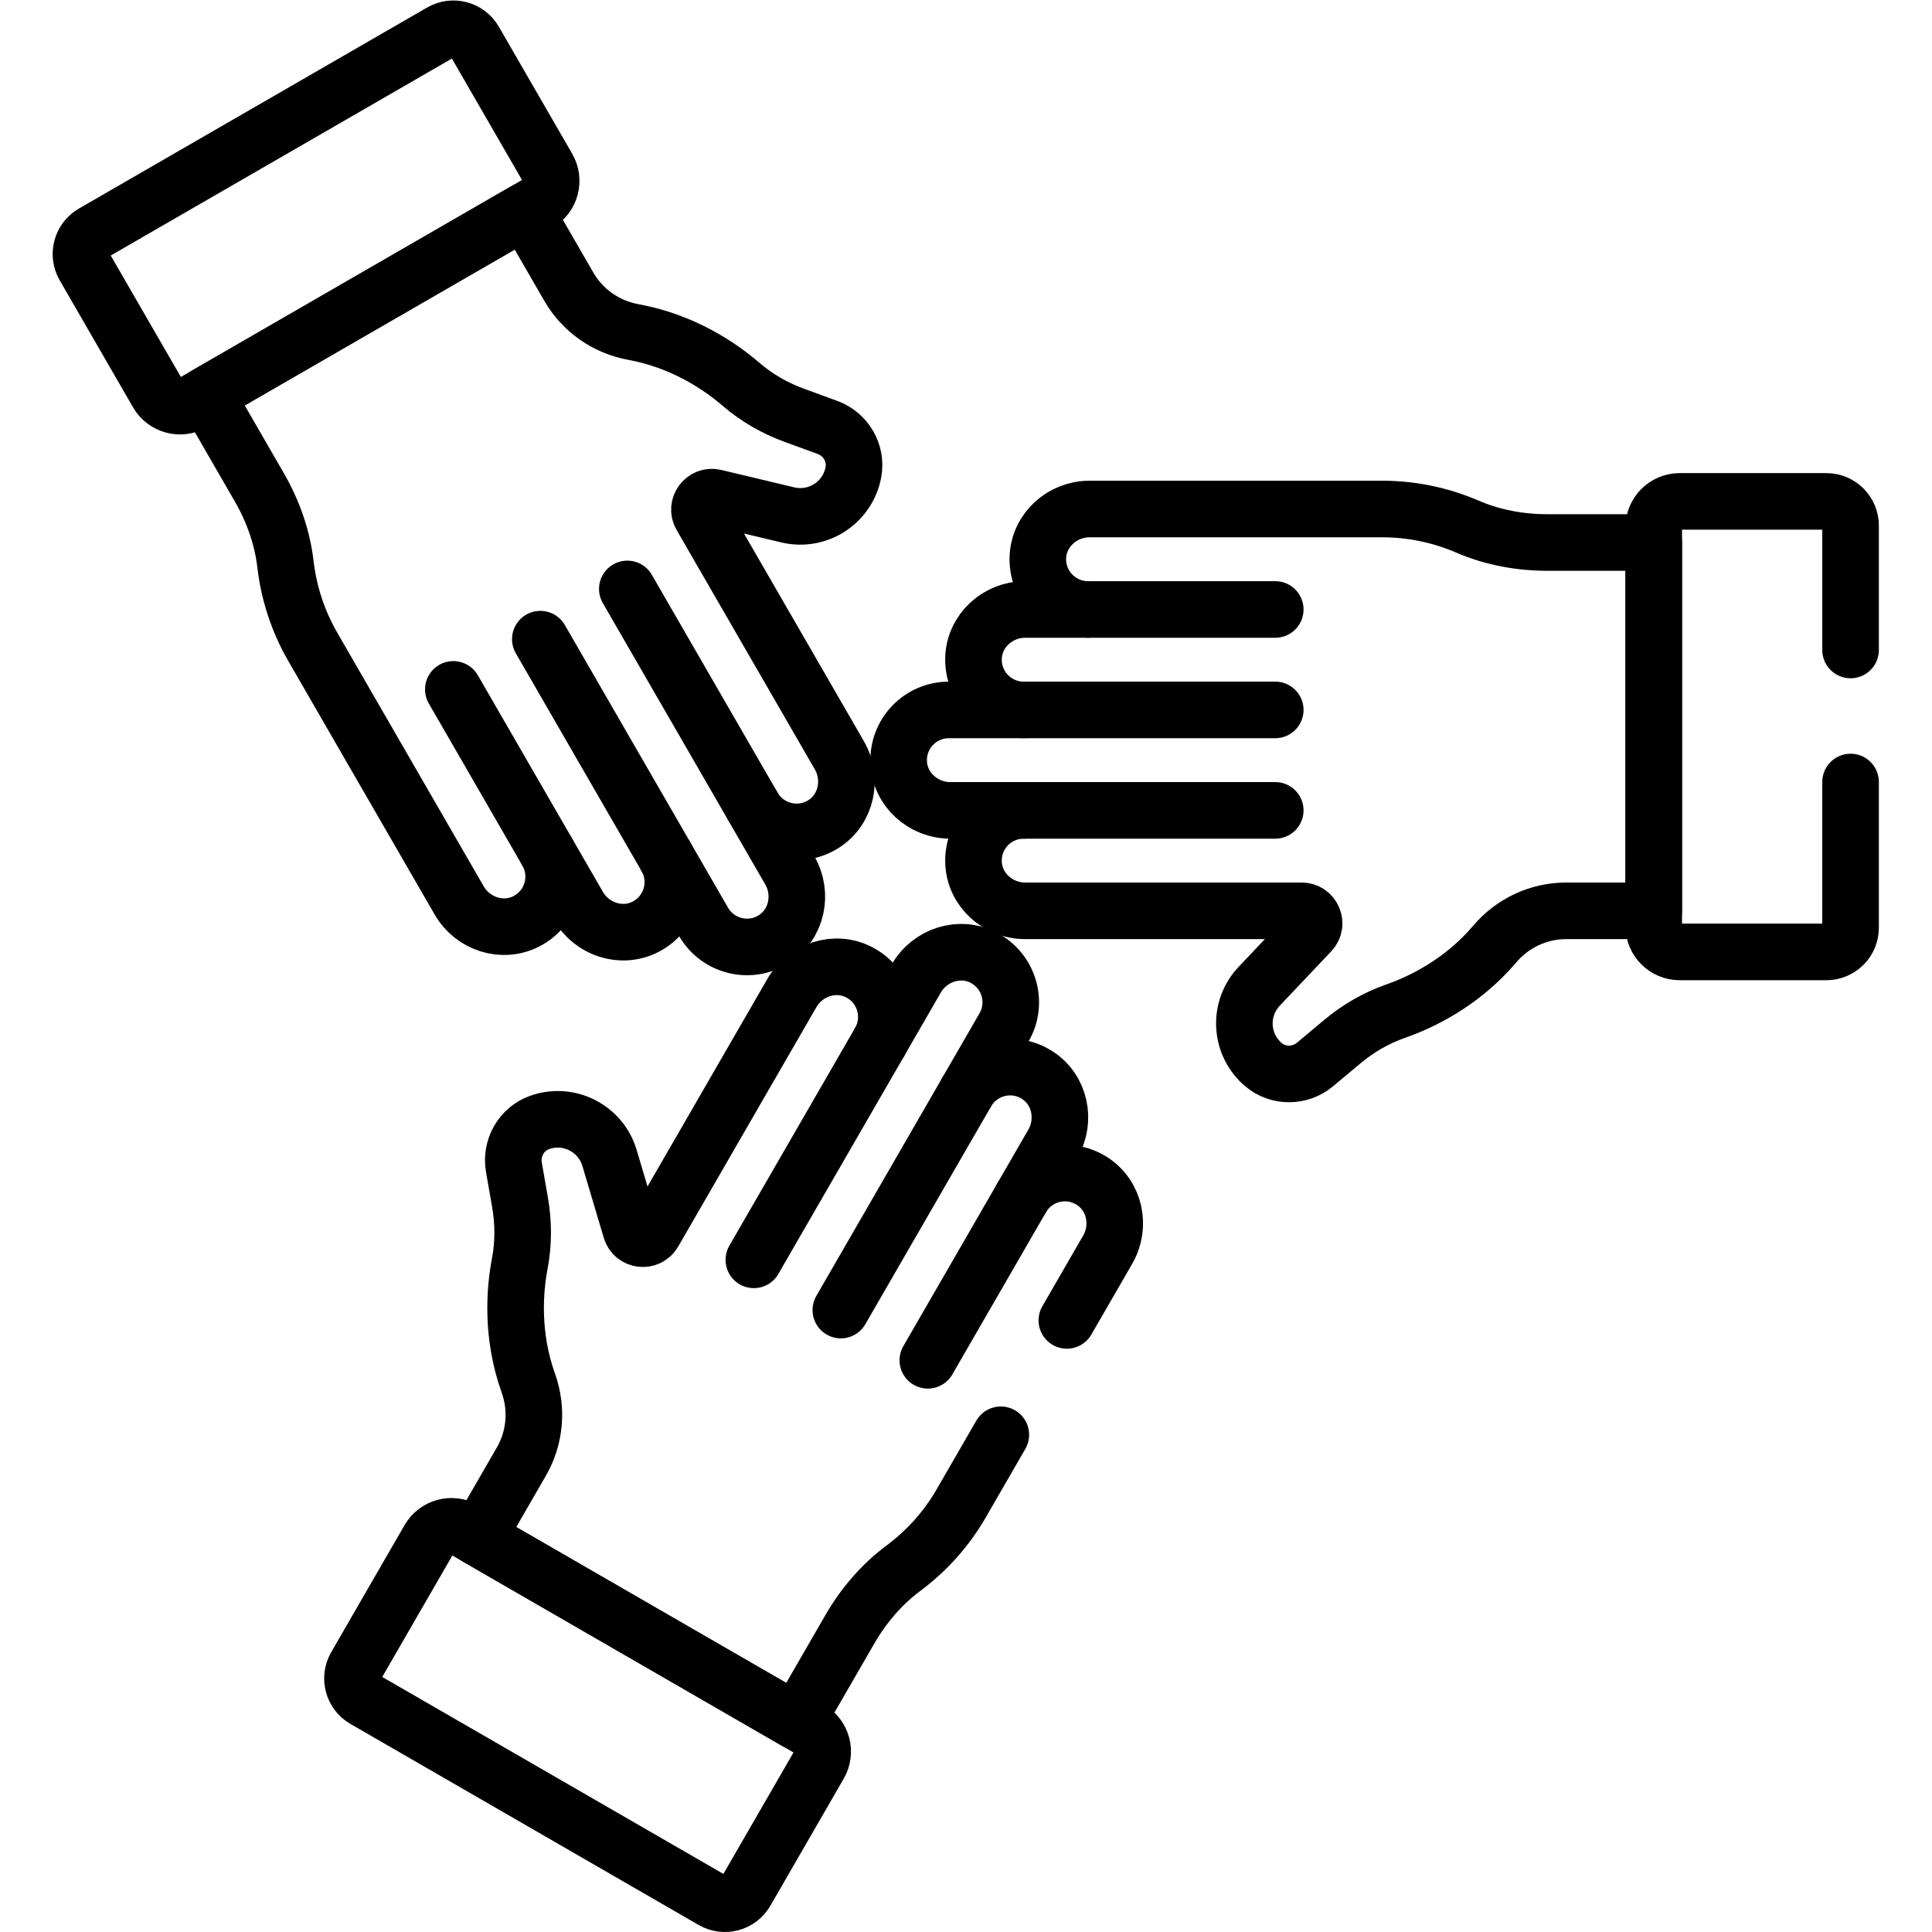 <?xml version="1.0" encoding="UTF-8" standalone="no"?>
<svg xmlns="http://www.w3.org/2000/svg" xmlns:svg="http://www.w3.org/2000/svg" version="1.1" id="svg2424" xml:space="preserve" width="682.667" height="682.667" viewBox="0 0 682.667 682.667">
  <defs id="defs2428">
    <clipPath id="clipPath2450">
      <path d="M 0,512 H 512 V 0 H 0 Z" id="path2448"></path>
    </clipPath>
  </defs>
  <g id="g2430" transform="matrix(1.333,0,0,-1.333,0,682.667)">
    <g id="g2432" transform="translate(233.163,235.917)">
      <path d="M 0,0 -33.337,-57.742" style="fill:none;stroke:#000000;stroke-width:15;stroke-linecap:round;stroke-linejoin:round;stroke-miterlimit:10;stroke-dasharray:none;stroke-opacity:1" id="path2434"></path>
    </g>
    <g id="g2436" transform="translate(256.223,222.602)">
      <path d="M 0,0 -33.337,-57.742" style="fill:none;stroke:#000000;stroke-width:15;stroke-linecap:round;stroke-linejoin:round;stroke-miterlimit:10;stroke-dasharray:none;stroke-opacity:1" id="path2438"></path>
    </g>
    <g id="g2440" transform="translate(270.756,194.518)">
      <path d="M 0,0 -24.81,-42.971" style="fill:none;stroke:#000000;stroke-width:15;stroke-linecap:round;stroke-linejoin:round;stroke-miterlimit:10;stroke-dasharray:none;stroke-opacity:1" id="path2442"></path>
    </g>
    <g id="g2444">
      <g id="g2446" clip-path="url(#clipPath2450)">
        <g id="g2452" transform="translate(113.733,104.099)">
          <path d="m 0,0 -19.445,-33.679 c -1.772,-3.07 -0.72,-6.995 2.35,-8.768 l 92.304,-53.292 c 3.07,-1.772 6.996,-0.72 8.768,2.35 l 19.444,33.679 c 1.896,3.284 0.771,7.483 -2.513,9.379 L 9.379,2.513 C 6.095,4.41 1.896,3.284 0,0 Z" style="fill:none;stroke:#000000;stroke-width:15;stroke-linecap:round;stroke-linejoin:round;stroke-miterlimit:10;stroke-dasharray:none;stroke-opacity:1" id="path2454"></path>
        </g>
        <g id="g2456" transform="translate(145.184,467.612)">
          <path d="m 0,0 -19.444,33.679 c -1.773,3.07 -5.699,4.122 -8.768,2.349 l -92.305,-53.292 c -3.07,-1.772 -4.122,-5.698 -2.349,-8.768 l 19.445,-33.678 c 1.896,-3.285 6.095,-4.41 9.379,-2.514 L -2.513,-9.38 C 0.771,-7.483 1.896,-3.284 0,0 Z" style="fill:none;stroke:#000000;stroke-width:15;stroke-linecap:round;stroke-linejoin:round;stroke-miterlimit:10;stroke-dasharray:none;stroke-opacity:1" id="path2458"></path>
        </g>
        <g id="g2460" transform="translate(271.363,297.317)">
          <path d="M 0,0 H 66.675" style="fill:none;stroke:#000000;stroke-width:15;stroke-linecap:round;stroke-linejoin:round;stroke-miterlimit:10;stroke-dasharray:none;stroke-opacity:1" id="path2462"></path>
        </g>
        <g id="g2464" transform="translate(271.363,323.945)">
          <path d="M 0,0 H 66.675" style="fill:none;stroke:#000000;stroke-width:15;stroke-linecap:round;stroke-linejoin:round;stroke-miterlimit:10;stroke-dasharray:none;stroke-opacity:1" id="path2466"></path>
        </g>
        <g id="g2468" transform="translate(288.419,350.573)">
          <path d="M 0,0 H 49.619" style="fill:none;stroke:#000000;stroke-width:15;stroke-linecap:round;stroke-linejoin:round;stroke-miterlimit:10;stroke-dasharray:none;stroke-opacity:1" id="path2470"></path>
        </g>
        <g id="g2472" transform="translate(251.899,297.317)">
          <path d="M 0,0 H 19.464 C 11.897,0 5.805,-6.312 6.166,-13.958 c 0.336,-7.161 6.505,-12.67 13.674,-12.67 h 73.291 c 2.902,0 4.396,-3.471 2.402,-5.579 L 81.876,-46.638 c -5.639,-5.96 -5.123,-15.421 1.104,-20.735 3.929,-3.351 9.734,-3.302 13.695,0.01 l 7.241,6.058 c 4.191,3.505 8.957,6.273 14.115,8.075 6.79,2.37 17.53,7.48 26.304,17.811 4.72,5.556 11.621,8.791 18.912,8.791 h 23.223 v 97.635 h -28.18 c -7.276,0 -14.526,1.326 -21.206,4.21 -7.129,3.079 -14.813,4.667 -22.575,4.667 H 36.895 c -7.168,0 -13.337,-5.51 -13.674,-12.671 -0.36,-7.646 5.733,-13.958 13.299,-13.958 H 19.84 C 12.671,53.255 6.502,47.746 6.166,40.585 5.805,32.939 11.897,26.628 19.464,26.628 h -19.84 c -7.567,0 -13.659,-6.312 -13.299,-13.958 C -13.338,5.509 -7.169,0 0,0 Z" style="fill:none;stroke:#000000;stroke-width:15;stroke-linecap:round;stroke-linejoin:round;stroke-miterlimit:10;stroke-dasharray:none;stroke-opacity:1" id="path2474"></path>
        </g>
        <g id="g2476" transform="translate(199.626,298.273)">
          <path d="M 0,0 -33.337,57.742" style="fill:none;stroke:#000000;stroke-width:15;stroke-linecap:round;stroke-linejoin:round;stroke-miterlimit:10;stroke-dasharray:none;stroke-opacity:1" id="path2478"></path>
        </g>
        <g id="g2480" transform="translate(176.565,284.959)">
          <path d="M 0,0 -33.337,57.742" style="fill:none;stroke:#000000;stroke-width:15;stroke-linecap:round;stroke-linejoin:round;stroke-miterlimit:10;stroke-dasharray:none;stroke-opacity:1" id="path2482"></path>
        </g>
        <g id="g2484" transform="translate(144.977,286.416)">
          <path d="M 0,0 -24.81,42.971" style="fill:none;stroke:#000000;stroke-width:15;stroke-linecap:round;stroke-linejoin:round;stroke-miterlimit:10;stroke-dasharray:none;stroke-opacity:1" id="path2486"></path>
        </g>
        <g id="g2488" transform="translate(209.358,281.417)">
          <path d="m 0,0 -9.732,16.856 c 3.783,-6.552 12.295,-8.672 18.737,-4.538 6.033,3.872 7.72,11.97 4.136,18.178 l -36.646,63.472 c -1.451,2.513 0.808,5.543 3.631,4.869 l 19.326,-4.61 C 7.433,92.322 15.368,97.5 16.856,105.549 17.794,110.627 14.85,115.63 10,117.404 l -8.866,3.243 c -5.131,1.877 -9.911,4.62 -14.05,8.186 -5.448,4.695 -15.244,11.441 -28.577,13.875 -7.173,1.309 -13.424,5.667 -17.07,11.981 l -11.612,20.113 -84.554,-48.818 14.09,-24.404 c 3.638,-6.302 6.115,-13.243 6.957,-20.47 0.898,-7.714 3.365,-15.161 7.246,-21.884 l 38.807,-67.215 c 3.585,-6.209 11.44,-8.796 17.81,-5.508 6.802,3.512 9.222,11.944 5.439,18.497 l 8.339,-14.446 c 3.585,-6.208 11.44,-8.796 17.811,-5.507 6.801,3.511 9.221,11.943 5.438,18.495 l 9.92,-17.182 c 3.783,-6.552 12.295,-8.672 18.737,-4.538 C 1.898,-14.305 3.585,-6.208 0,0 Z" style="fill:none;stroke:#000000;stroke-width:15;stroke-linecap:round;stroke-linejoin:round;stroke-miterlimit:10;stroke-dasharray:none;stroke-opacity:1" id="path2490"></path>
        </g>
        <g id="g2492" transform="translate(282.799,162.121)">
          <path d="M 0,0 10.83,18.757 C 14.414,24.966 12.727,33.063 6.694,36.935 0.252,41.07 -8.26,38.95 -12.043,32.397 l 8.34,14.445 c 3.584,6.208 1.897,14.305 -4.135,18.178 -6.442,4.134 -14.954,2.014 -18.738,-4.539 l 9.92,17.183 c 3.784,6.552 1.364,14.984 -5.437,18.495 -6.371,3.289 -14.226,0.701 -17.811,-5.507 l -9.732,-16.857 c 3.783,6.553 1.363,14.985 -5.438,18.496 -6.37,3.289 -14.226,0.701 -17.81,-5.507 L -109.53,23.312 c -1.451,-2.514 -5.204,-2.072 -6.032,0.709 l -5.67,19.043 c -2.342,7.864 -10.793,12.147 -18.508,9.411 -4.867,-1.726 -7.727,-6.778 -6.839,-11.865 l 1.625,-9.3 c 0.94,-5.381 0.955,-10.893 -0.065,-16.26 -1.341,-7.066 -2.286,-18.923 2.273,-31.686 2.453,-6.866 1.804,-14.46 -1.841,-20.774 l -11.612,-20.112 84.554,-48.818 14.09,24.405 c 3.639,6.301 8.41,11.917 14.249,16.259 6.231,4.636 11.448,10.495 15.329,17.218 l 10.472,18.138" style="fill:none;stroke:#000000;stroke-width:15;stroke-linecap:round;stroke-linejoin:round;stroke-miterlimit:10;stroke-dasharray:none;stroke-opacity:1" id="path2494"></path>
        </g>
        <g id="g2496" transform="translate(490.543,339.835)">
          <path d="m 0,0 v 32.964 c 0,3.545 -2.874,6.419 -6.418,6.419 h -38.89 c -3.792,0 -6.866,-3.074 -6.866,-6.866 V -73.172 c 0,-3.792 3.074,-6.866 6.866,-6.866 h 38.89 c 3.544,0 6.418,2.873 6.418,6.418 L 0,-35" style="fill:none;stroke:#000000;stroke-width:15;stroke-linecap:round;stroke-linejoin:round;stroke-miterlimit:10;stroke-dasharray:none;stroke-opacity:1" id="path2498"></path>
        </g>
      </g>
    </g>
  </g>
</svg>
